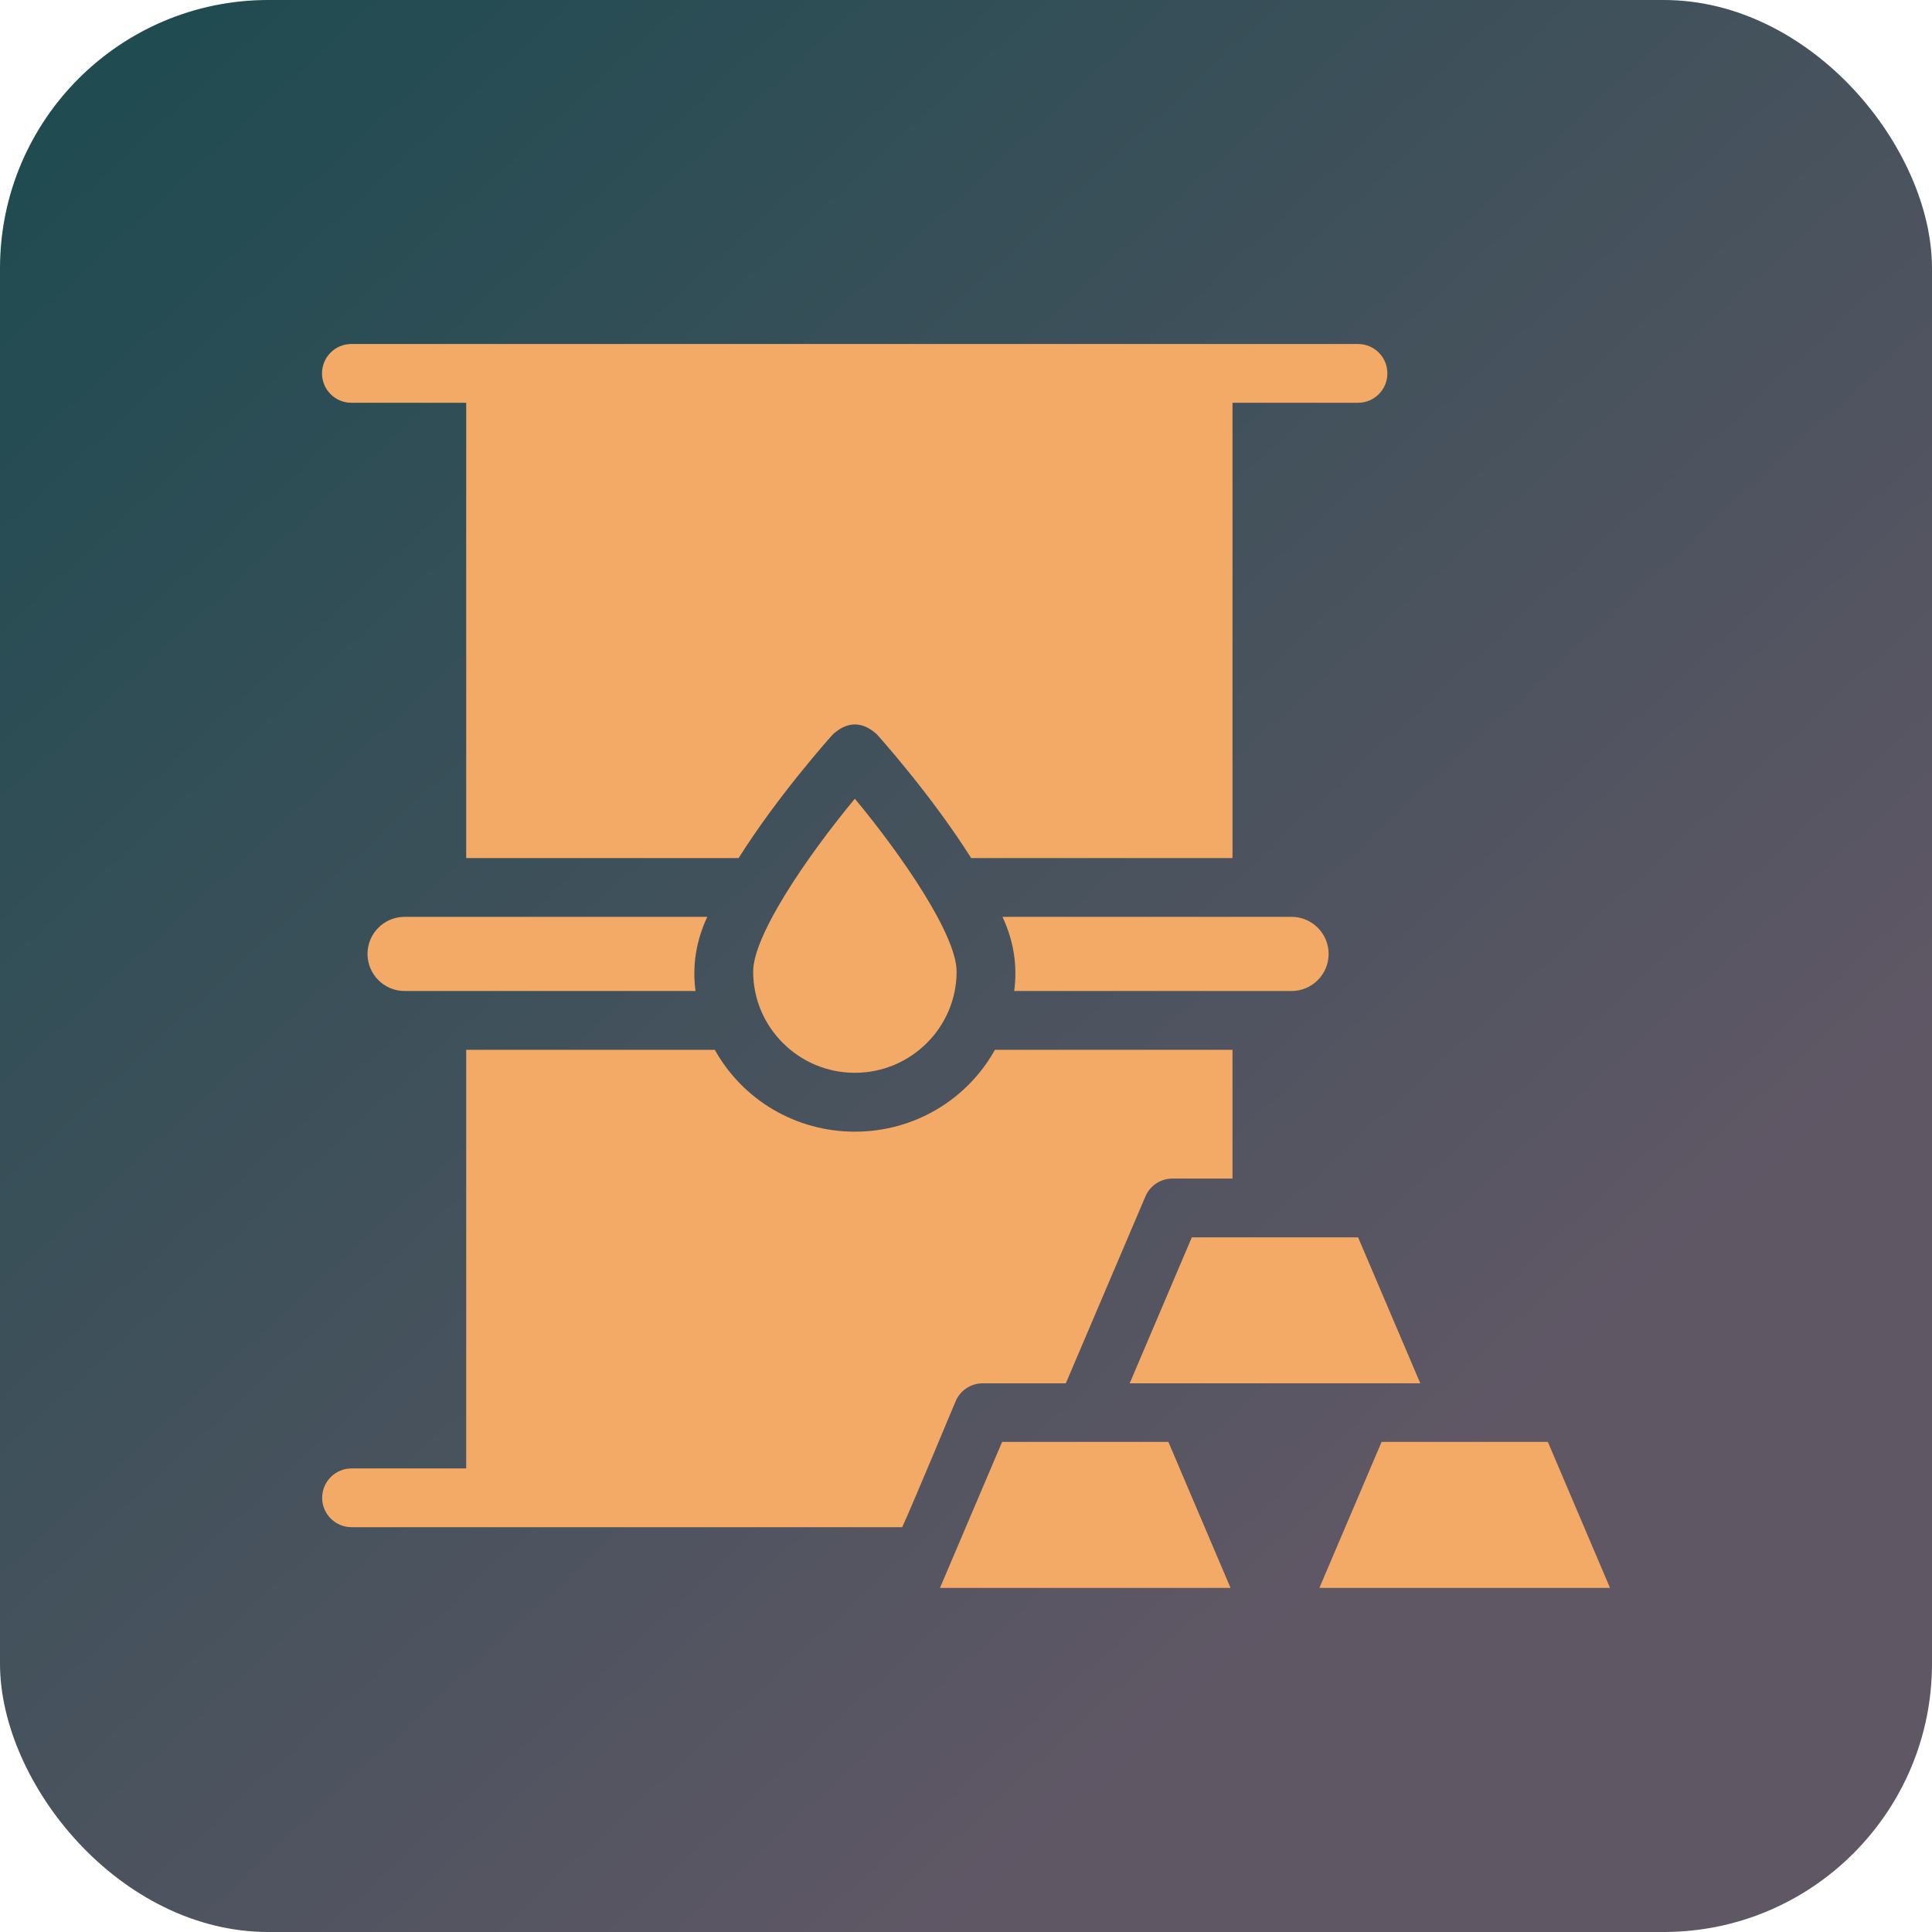 <svg width="36" height="36" viewBox="0 0 36 36" fill="none" xmlns="http://www.w3.org/2000/svg">
<rect width="36" height="36" rx="5" fill="url(#paint0_linear_4667_17385)"/>
<path d="M6.547 7.505H8.687V15.989H13.763C14.497 14.822 15.478 13.729 15.523 13.68C15.794 13.438 16.065 13.438 16.336 13.68C16.381 13.729 17.361 14.822 18.096 15.989H22.966V7.505H25.305C25.607 7.505 25.852 7.26 25.852 6.958C25.852 6.655 25.607 6.41 25.305 6.41H6.547C6.245 6.41 6 6.655 6 6.958C6 7.26 6.245 7.505 6.547 7.505ZM24.066 18.466C24.447 18.466 24.757 18.156 24.757 17.775C24.757 17.394 24.447 17.084 24.066 17.084H18.68C18.889 17.533 18.962 17.994 18.898 18.466H24.066ZM7.539 17.084C7.158 17.084 6.848 17.394 6.848 17.775C6.848 18.156 7.158 18.466 7.539 18.466H12.96C12.897 17.994 12.97 17.533 13.179 17.084H7.539Z" fill="#F3AA66"/>
<path d="M14.034 18.103C14.034 19.143 14.884 19.99 15.929 19.99C16.975 19.99 17.825 19.143 17.825 18.103C17.825 17.428 16.82 15.956 15.929 14.883C15.039 15.956 14.034 17.428 14.034 18.103ZM18.673 26.868L17.515 29.588H22.929L21.771 26.868H18.673ZM28.842 26.868H25.744L24.585 29.588H30L28.842 26.868Z" fill="#F3AA66"/>
<path d="M18.311 25.776H19.86L21.343 22.294C21.385 22.195 21.455 22.111 21.544 22.052C21.634 21.993 21.739 21.961 21.846 21.961H22.966V19.562H18.539C18.015 20.5 17.027 21.087 15.929 21.087C14.832 21.087 13.844 20.5 13.319 19.562H8.687V27.362H6.551C6.249 27.362 6.003 27.607 6.003 27.91C6.003 28.212 6.249 28.457 6.551 28.457H16.811C16.974 28.109 17.807 26.109 17.807 26.109C17.849 26.01 17.919 25.926 18.009 25.867C18.099 25.808 18.203 25.776 18.311 25.776ZM21.05 25.776H26.465L25.306 23.056H22.208L21.05 25.776Z" fill="#F3AA66"/>
<defs>
<linearGradient id="paint0_linear_4667_17385" x1="2.5" y1="1.5" x2="32.5" y2="34" gradientUnits="userSpaceOnUse">
<stop stop-color="#204B51"/>
<stop offset="0.81" stop-color="#605765"/>
</linearGradient>
</defs>
</svg>
